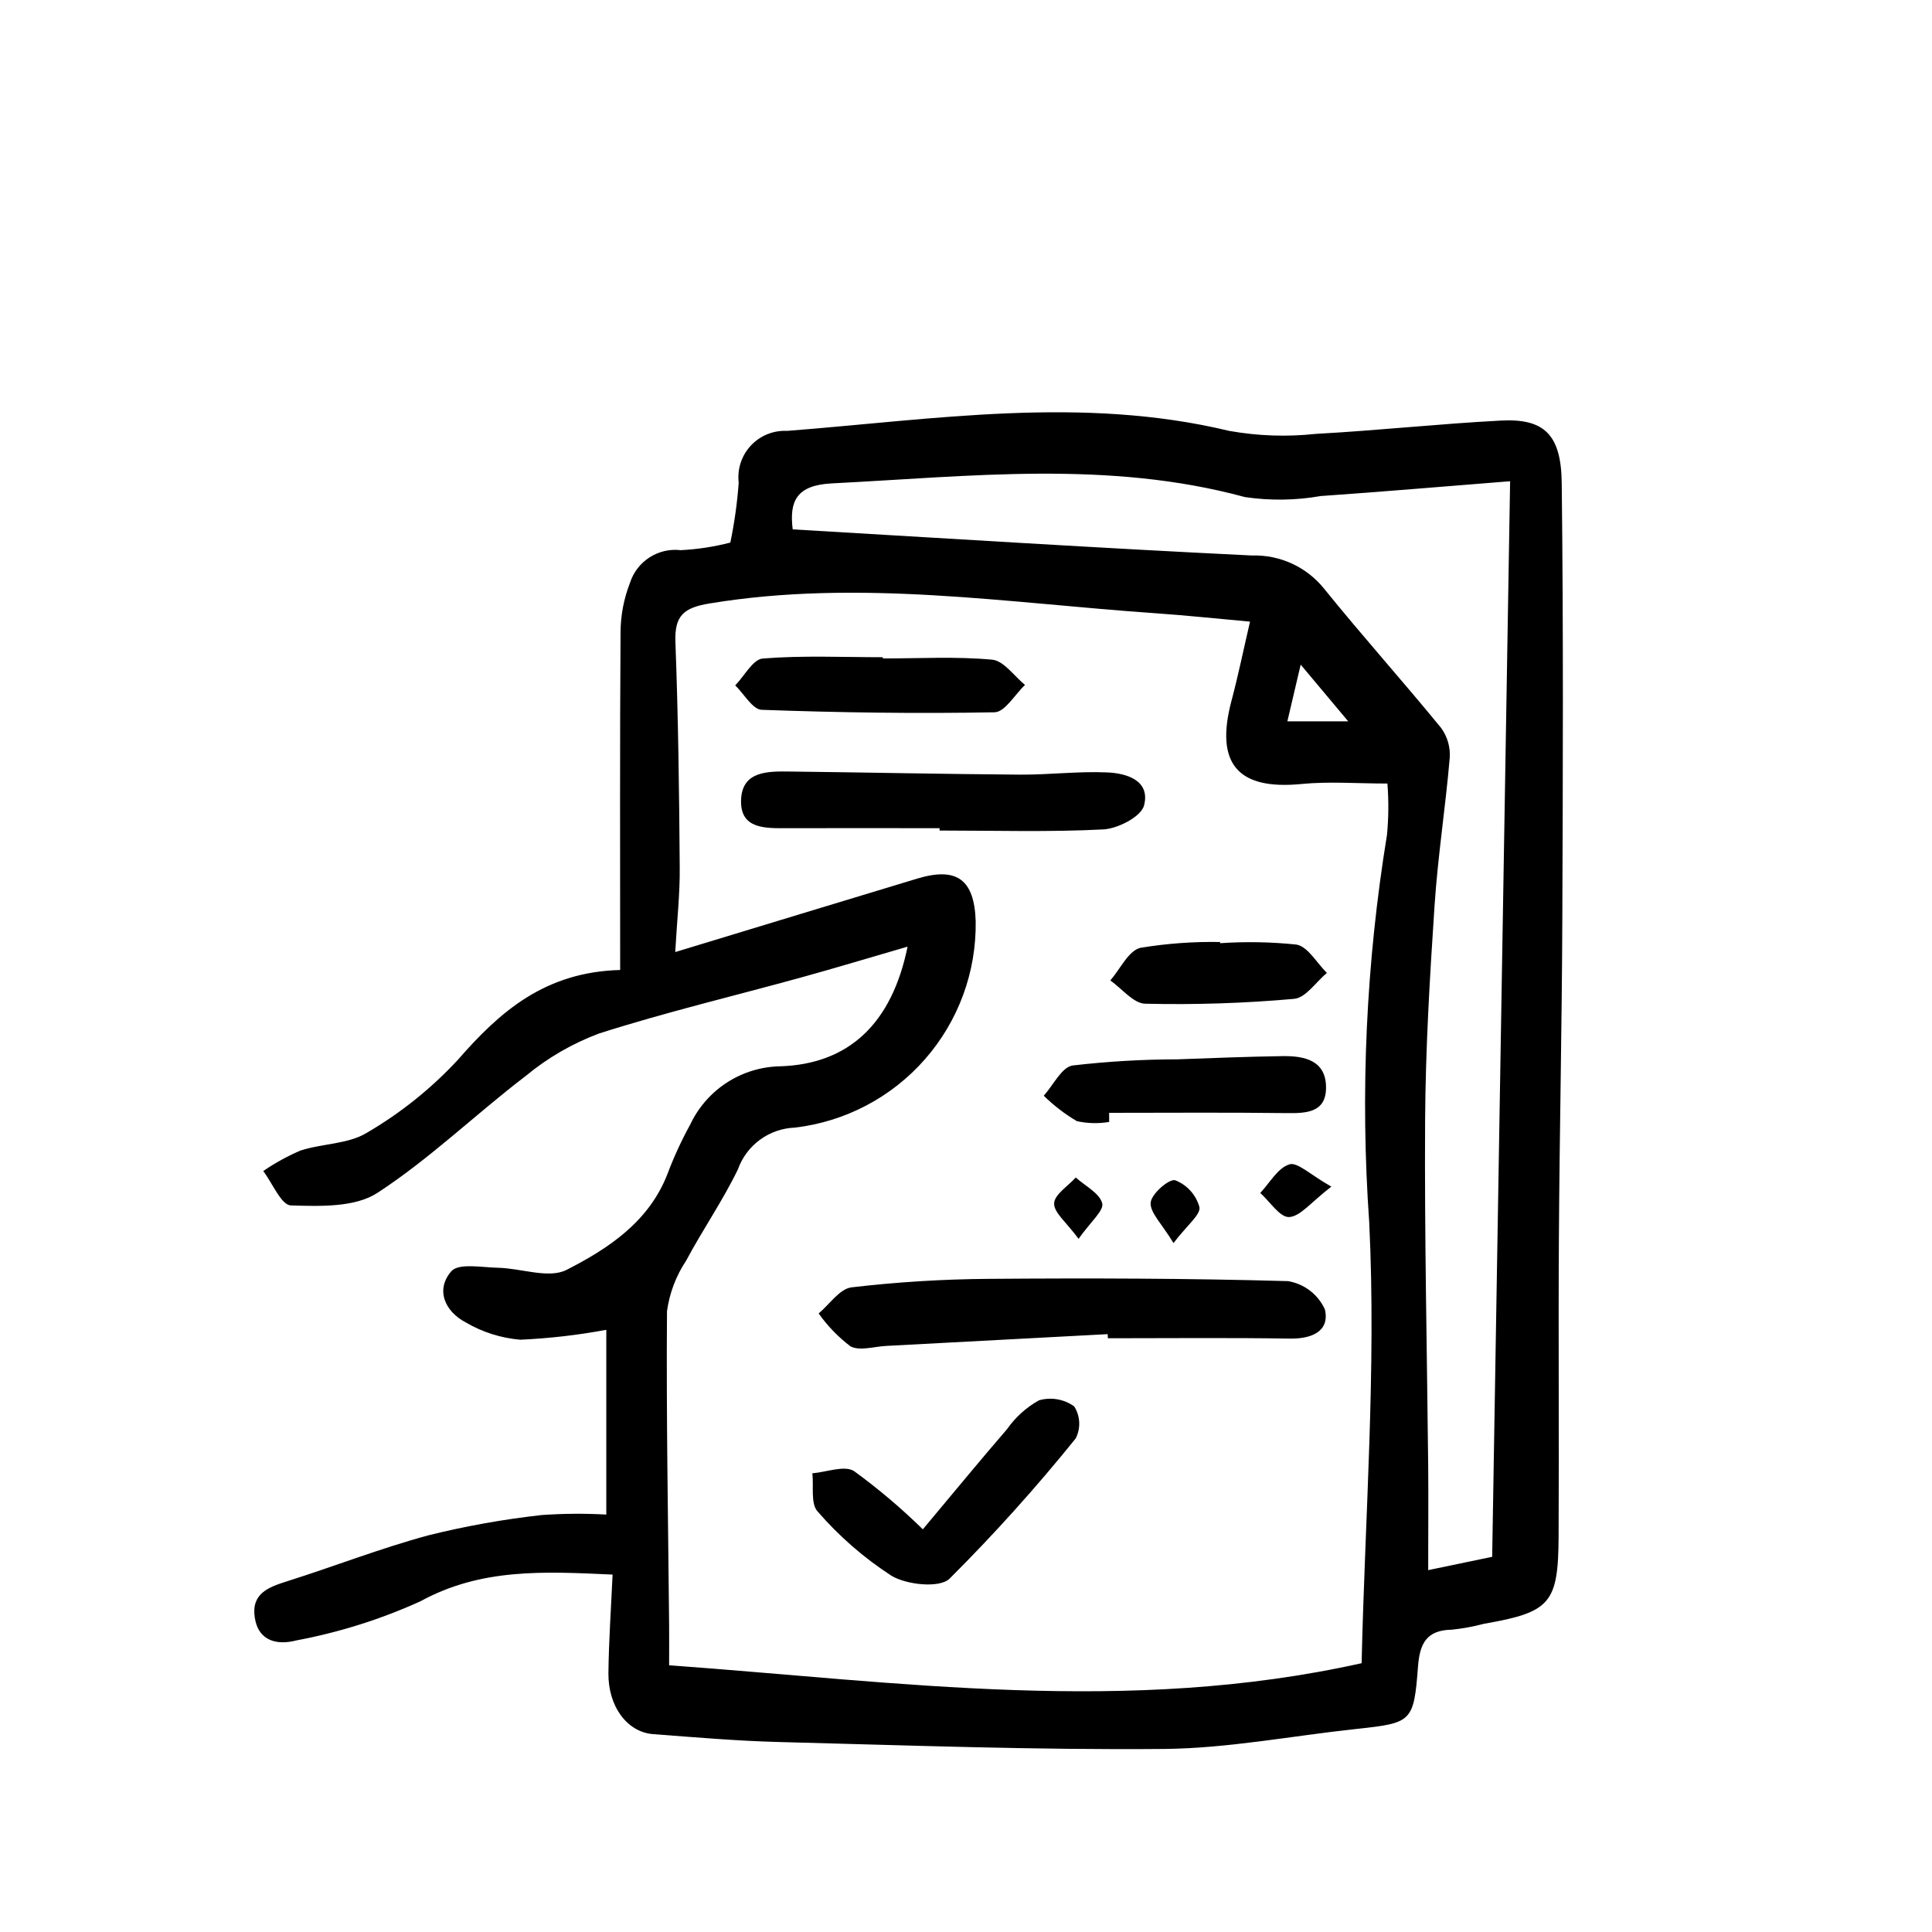 <?xml version="1.0" encoding="UTF-8"?>
<!-- Uploaded to: ICON Repo, www.iconrepo.com, Generator: ICON Repo Mixer Tools -->
<svg fill="#000000" width="800px" height="800px" version="1.1" viewBox="144 144 512 512" xmlns="http://www.w3.org/2000/svg">
 <path d="m306.34 561.28c-18.305-0.836-34.832-1.723-50.93 7.082v0.004c-10.504 4.762-21.543 8.238-32.879 10.363-4.898 1.281-10.078 0.348-11.027-6.141-0.922-6.316 3.664-7.981 8.602-9.539 12.508-3.953 24.773-8.75 37.418-12.172h-0.004c9.879-2.449 19.91-4.246 30.027-5.375 5.703-0.402 11.422-0.441 17.129-0.125v-48.961c-7.523 1.398-15.133 2.273-22.777 2.621-5.09-0.422-10.023-1.984-14.434-4.566-5.594-2.918-8.113-8.691-3.856-13.574 1.945-2.227 8.117-1.008 12.363-0.926 6.144 0.133 13.457 2.969 18.184 0.555 11.035-5.633 21.77-12.695 26.703-25.34 1.695-4.523 3.715-8.914 6.047-13.145 2.129-4.539 5.488-8.395 9.691-11.125s9.09-4.231 14.102-4.332c18.199-0.562 29.645-11.266 33.816-31.711-9.84 2.856-18.863 5.586-27.953 8.098-17.941 4.953-36.082 9.254-53.797 14.914v-0.004c-7.086 2.652-13.68 6.473-19.5 11.305-13.246 10.109-25.336 21.883-39.246 30.941-5.953 3.879-15.242 3.559-22.953 3.32-2.519-0.074-4.871-5.91-7.305-9.105h-0.004c3.086-2.117 6.371-3.93 9.805-5.41 5.824-1.918 12.746-1.691 17.715-4.769 8.914-5.207 17.012-11.699 24.031-19.266 11.195-12.855 23.137-23.312 43.039-23.84 0-30.555-0.102-60.09 0.105-89.621l0.004-0.004c0.031-4.422 0.871-8.797 2.477-12.918 1.82-5.758 7.473-9.418 13.473-8.715 4.438-0.223 8.84-0.898 13.141-2.016 1.086-5.234 1.828-10.535 2.215-15.871-0.426-3.594 0.754-7.191 3.223-9.836 2.473-2.644 5.981-4.066 9.594-3.887 39.047-3.023 78.047-9.395 117.18 0 7.559 1.352 15.273 1.621 22.91 0.797 16.363-0.891 32.684-2.672 49.047-3.527 11.406-0.609 16.008 3.582 16.156 16.531 0.453 38.633 0.312 77.27 0.156 115.91-0.109 28.023-0.734 56.039-0.906 84.062-0.168 26.367 0.074 52.77-0.078 79.18-0.086 17.824-2.176 20.098-19.77 23.176-2.801 0.742-5.652 1.266-8.535 1.566-6.609 0.109-8.48 3.562-8.949 9.699-1.133 14.871-1.613 15.008-16.484 16.625-16.941 1.812-33.867 5.125-50.82 5.281-34.027 0.309-68.074-0.969-102.11-1.84-11.082-0.281-22.168-1.25-33.25-2.082-6.906-0.504-12.004-7.336-11.891-16.223 0.102-8.594 0.703-17.16 1.105-26.062zm16.625-164.98c22.414-6.805 43.246-13.156 64.09-19.457 10.516-3.18 15.156 0.227 15.512 11.262v0.004c0.215 13.434-4.57 26.469-13.422 36.578s-21.141 16.574-34.484 18.141c-3.34 0.121-6.566 1.242-9.262 3.219-2.695 1.977-4.734 4.715-5.852 7.863-4.031 8.332-9.359 16.008-13.715 24.184-2.68 4.023-4.414 8.605-5.07 13.395-0.211 27.66 0.301 55.324 0.562 82.988 0.035 3.465 0 6.934 0 10.836 61.273 4.438 121.53 13.273 183.52-0.551 0.891-39.039 3.91-78.023 2.016-116.77l0.004 0.004c-2.426-34.316-0.844-68.801 4.703-102.75 0.434-4.519 0.469-9.074 0.113-13.602-8.062 0-15.488-0.594-22.766 0.121-16.887 1.656-22.973-5.375-18.566-22.012 1.793-6.75 3.199-13.602 4.922-21.016-9.039-0.812-16.969-1.664-24.918-2.211-39.379-2.719-78.645-9.148-118.29-2.609-6.82 1.125-9.316 3.176-9.07 10.195 0.746 19.91 1.008 39.84 1.145 59.766 0.07 6.988-0.719 14.039-1.191 22.434zm221.23-124.77c-18.312 1.449-34.258 2.82-50.191 3.926-6.633 1.164-13.41 1.258-20.07 0.277-36.273-9.848-72.859-5.473-109.46-3.633-9.453 0.473-11.32 4.758-10.398 12.188 40.875 2.387 81.309 4.973 121.77 6.926 7.426-0.219 14.523 3.082 19.145 8.902 10.078 12.473 20.789 24.398 30.93 36.805h-0.004c1.672 2.297 2.477 5.109 2.277 7.945-1.125 13.098-3.168 26.156-4.031 39.297-1.258 18.883-2.379 37.785-2.492 56.73-0.18 30.531 0.504 61.062 0.816 91.598 0.086 8.871 0 17.75 0 27.609l16.957-3.527c1.574-95.105 3.137-189.01 4.754-285.04zm-55.5 48.602c-1.512 6.414-2.519 10.688-3.527 15.023h16.121zm-51.102 178.52c16.086 0 32.172-0.168 48.254 0.09 5.82 0.09 10.578-1.945 9.27-7.715v0.004c-1.801-3.992-5.481-6.812-9.797-7.519-26.359-0.746-52.742-0.805-79.098-0.605h-0.004c-12.215 0.082-24.418 0.832-36.551 2.254-3.141 0.371-5.828 4.508-8.723 6.918h0.004c2.344 3.305 5.176 6.234 8.398 8.691 2.402 1.328 6.262 0.086 9.465-0.086 19.578-1.027 39.156-2.07 58.734-3.125zm-44.594-134.55c14.473 0 28.969 0.441 43.402-0.297 3.856-0.203 10.004-3.387 10.777-6.328 1.734-6.648-4.59-8.566-9.801-8.781-7.68-0.332-15.406 0.645-23.109 0.59-20.258-0.145-40.52-0.586-60.785-0.82-5.879-0.07-12.906-0.262-13.098 7.668-0.188 7.609 6.469 7.359 12.09 7.344 13.508-0.039 27.016 0 40.516 0zm-22.672 169.75c-2.551-1.602-7.297 0.289-11.043 0.586 0.387 3.457-0.504 8.09 1.406 10.137v-0.004c5.688 6.566 12.273 12.301 19.562 17.023 4.031 2.418 12.73 3.324 15.367 0.789v0.004c11.816-11.785 22.984-24.199 33.457-37.191 1.371-2.703 1.219-5.926-0.402-8.484-2.703-1.945-6.152-2.535-9.352-1.605-3.352 1.875-6.238 4.484-8.445 7.633-7.316 8.465-14.414 17.129-22.32 26.551h0.004c-5.691-5.586-11.789-10.746-18.238-15.438zm7.648-215.68c-10.621 0-21.277-0.504-31.836 0.344-2.602 0.203-4.871 4.637-7.297 7.117 2.332 2.258 4.602 6.383 7.012 6.473 20.559 0.746 41.156 1.047 61.723 0.656 2.734-0.051 5.379-4.719 8.062-7.25-2.891-2.336-5.621-6.41-8.707-6.691-9.574-0.883-19.301-0.324-28.965-0.324zm59.953 120.74c15.68 0 31.363-0.133 47.035 0.074 5.25 0.066 10.402-0.141 10.449-6.688 0.051-7.273-5.684-8.504-11.539-8.414-9.289 0.145-18.574 0.504-27.867 0.852h0.004c-9.281 0.012-18.555 0.559-27.773 1.633-2.891 0.453-5.106 5.219-7.629 8.004v0.004c2.637 2.594 5.582 4.859 8.766 6.738 2.816 0.621 5.723 0.691 8.566 0.211zm29.414-45.273c-7.07-0.125-14.137 0.391-21.117 1.539-3.176 0.77-5.352 5.637-7.981 8.652 3.082 2.156 6.121 6.098 9.25 6.168v-0.004c13.172 0.309 26.348-0.121 39.469-1.289 3.074-0.273 5.793-4.481 8.676-6.871-2.672-2.625-5.039-6.977-8.062-7.512h0.004c-6.719-0.703-13.484-0.824-20.223-0.367zm18.332 58.945c-3.047 0.934-5.176 4.883-7.691 7.559 2.551 2.293 5.188 6.492 7.633 6.387 2.969-0.133 5.777-3.898 11.203-8.062-5.57-3.144-8.977-6.574-11.141-5.902zm-23.816 11.301c-0.902-3.246-3.277-5.879-6.418-7.106-1.641-0.457-6.289 3.598-6.5 5.906-0.242 2.641 2.941 5.586 6.047 10.742 3.625-4.773 7.258-7.539 6.871-9.543zm-25.762-1.008c-0.727-2.707-4.535-4.59-7.008-6.828-2.055 2.281-5.652 4.508-5.734 6.863-0.086 2.434 3.238 4.984 6.481 9.391 3.148-4.473 6.781-7.508 6.266-9.434z"/>
</svg>